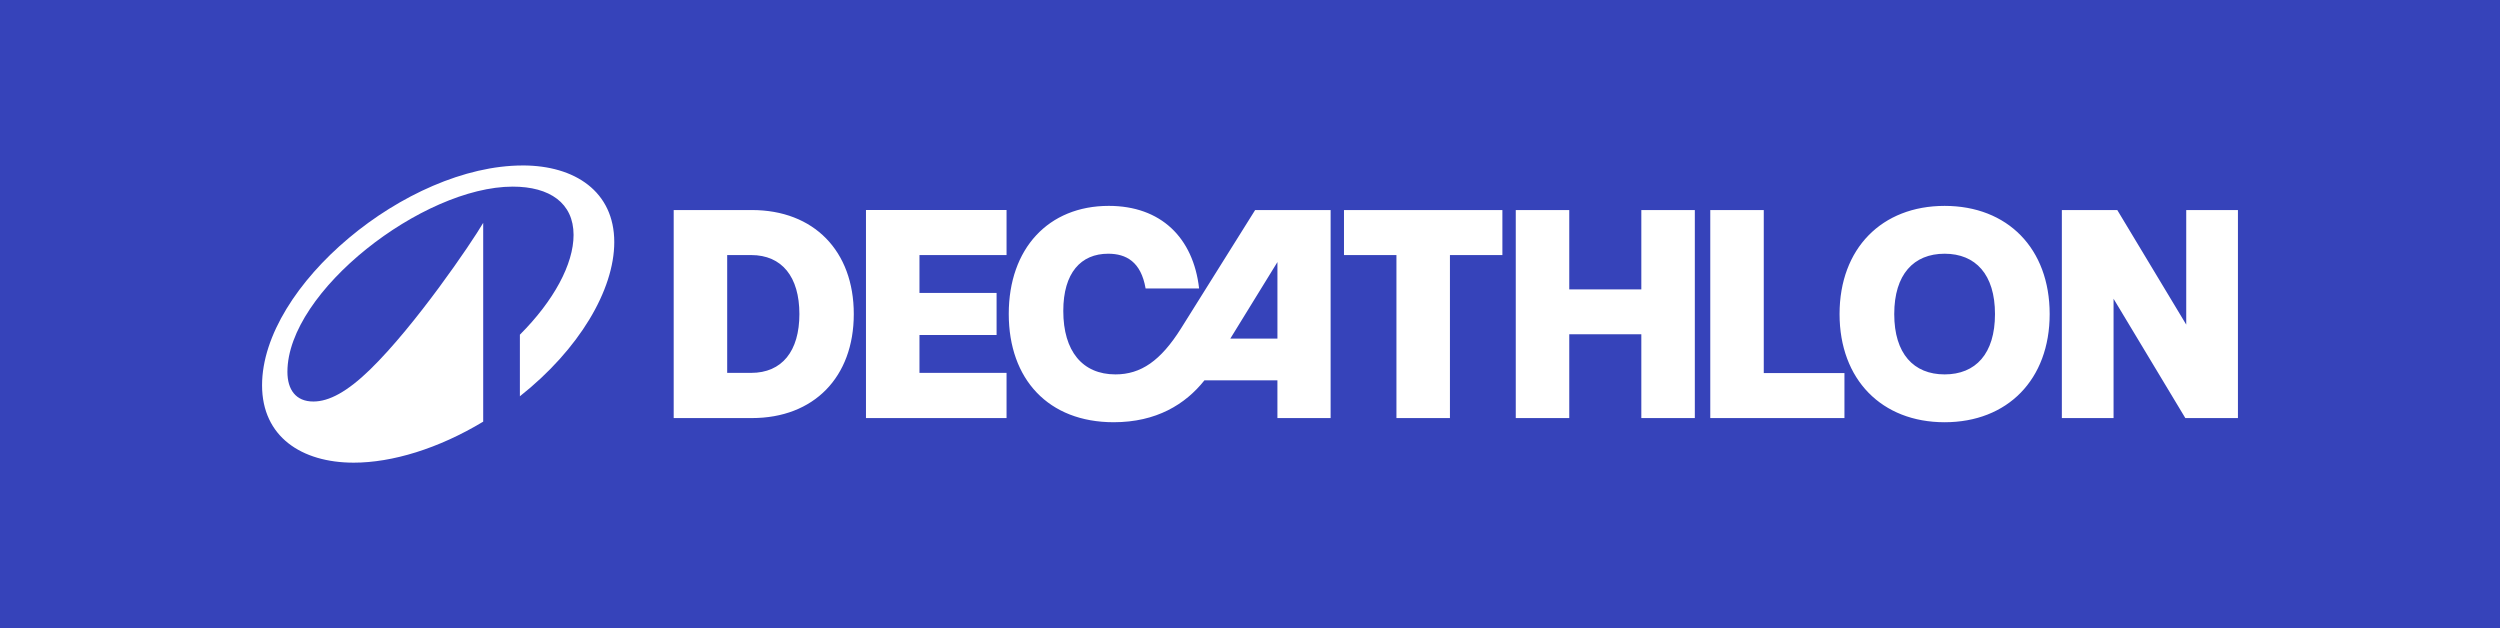 <?xml version="1.0" encoding="UTF-8"?>
<svg id="Layer_2" data-name="Layer 2" xmlns="http://www.w3.org/2000/svg" viewBox="0 0 1202 302">
  <defs>
    <style>
      .cls-1 {
        fill: #3643ba;
      }

      .cls-1, .cls-2 {
        stroke-width: 0px;
      }

      .cls-2 {
        fill: #fff;
      }
    </style>
  </defs>
  <g id="Layer_1-2" data-name="Layer 1">
    <rect class="cls-1" width="1202" height="302"/>
    <g>
      <path class="cls-2" d="M416.36,201.01h67.59v-21.72h-41.87v-18.22h37.08v-20.22h-37.08v-18.22h41.87v-21.65h-67.59v100.02ZM567.82,157.93c-9.79,15.57-19.29,22.08-31.51,22.08-15.86,0-25.08-11.15-25.08-30.51,0-18.36,8.5-27.51,21.58-27.51,8.64,0,15.79,3.86,18,16.72h25.72c-2.79-24.51-18.43-39.72-43.44-39.72-29.01,0-48.08,20.5-48.08,51.94s19.08,52.08,50.44,52.08c20.5,0,34.44-8.57,43.65-20.15h35.08v18.15h25.58v-100.02h-36.29l-35.65,56.94ZM614.19,162.79h-22.65l22.65-36.79v36.79ZM361.49,100.99h-37.58v100.02h37.58c29.79,0,49.01-19.65,49.01-50.01s-19.22-50.01-49.01-50.01ZM361.13,179.29h-11.5v-56.66h11.5c14.86,0,23.22,10.5,23.22,28.36s-8.36,28.29-23.22,28.29ZM934.97,98.99c-30.22,0-50.51,20.5-50.51,52.01s20.29,52.01,50.51,52.01,50.51-20.5,50.51-52.01-20.22-52.01-50.51-52.01ZM934.97,180.01c-14.86,0-24.22-9.93-24.22-29.01s9.36-29.01,24.22-29.01,24.22,9.93,24.22,29.01-9.29,29.01-24.22,29.01ZM646.19,122.64h25.22v78.37h25.72v-78.37h25.22v-21.65h-76.16v21.65ZM1051.14,100.99v55.08l-33.15-55.08h-26.65v100.02h24.86v-57.37l34.51,57.37h25.29v-100.02h-24.86ZM848.02,100.99h-25.72v100.02h64.51v-21.65h-38.79v-78.37ZM789.15,139.14h-34.65v-38.15h-25.72v100.02h25.72v-40.29h34.65v40.29h25.72v-100.02h-25.72v38.15Z"/>
      <path class="cls-2" d="M251.32,79.56c-55.85,0-125.32,57.79-125.32,105.68,0,24.73,19,37.21,44.09,37.21,18.43,0,40.72-6.74,62.23-19.72v-95.57c-5.74,9.82-32.69,49.4-54.34,70.48-11.04,10.75-19.79,15.41-27.32,15.41-8.46,0-12.47-5.74-12.47-14.27,0-38.72,65.17-89.05,108.33-89.05,17.78,0,29.25,7.89,29.25,23.23,0,14.05-9.54,31.69-25.81,47.96v29.61c28.39-22.44,45.38-51.05,45.38-74.13,0-24.3-18.93-36.85-44.02-36.85Z"/>
    </g>
  </g>
</svg>